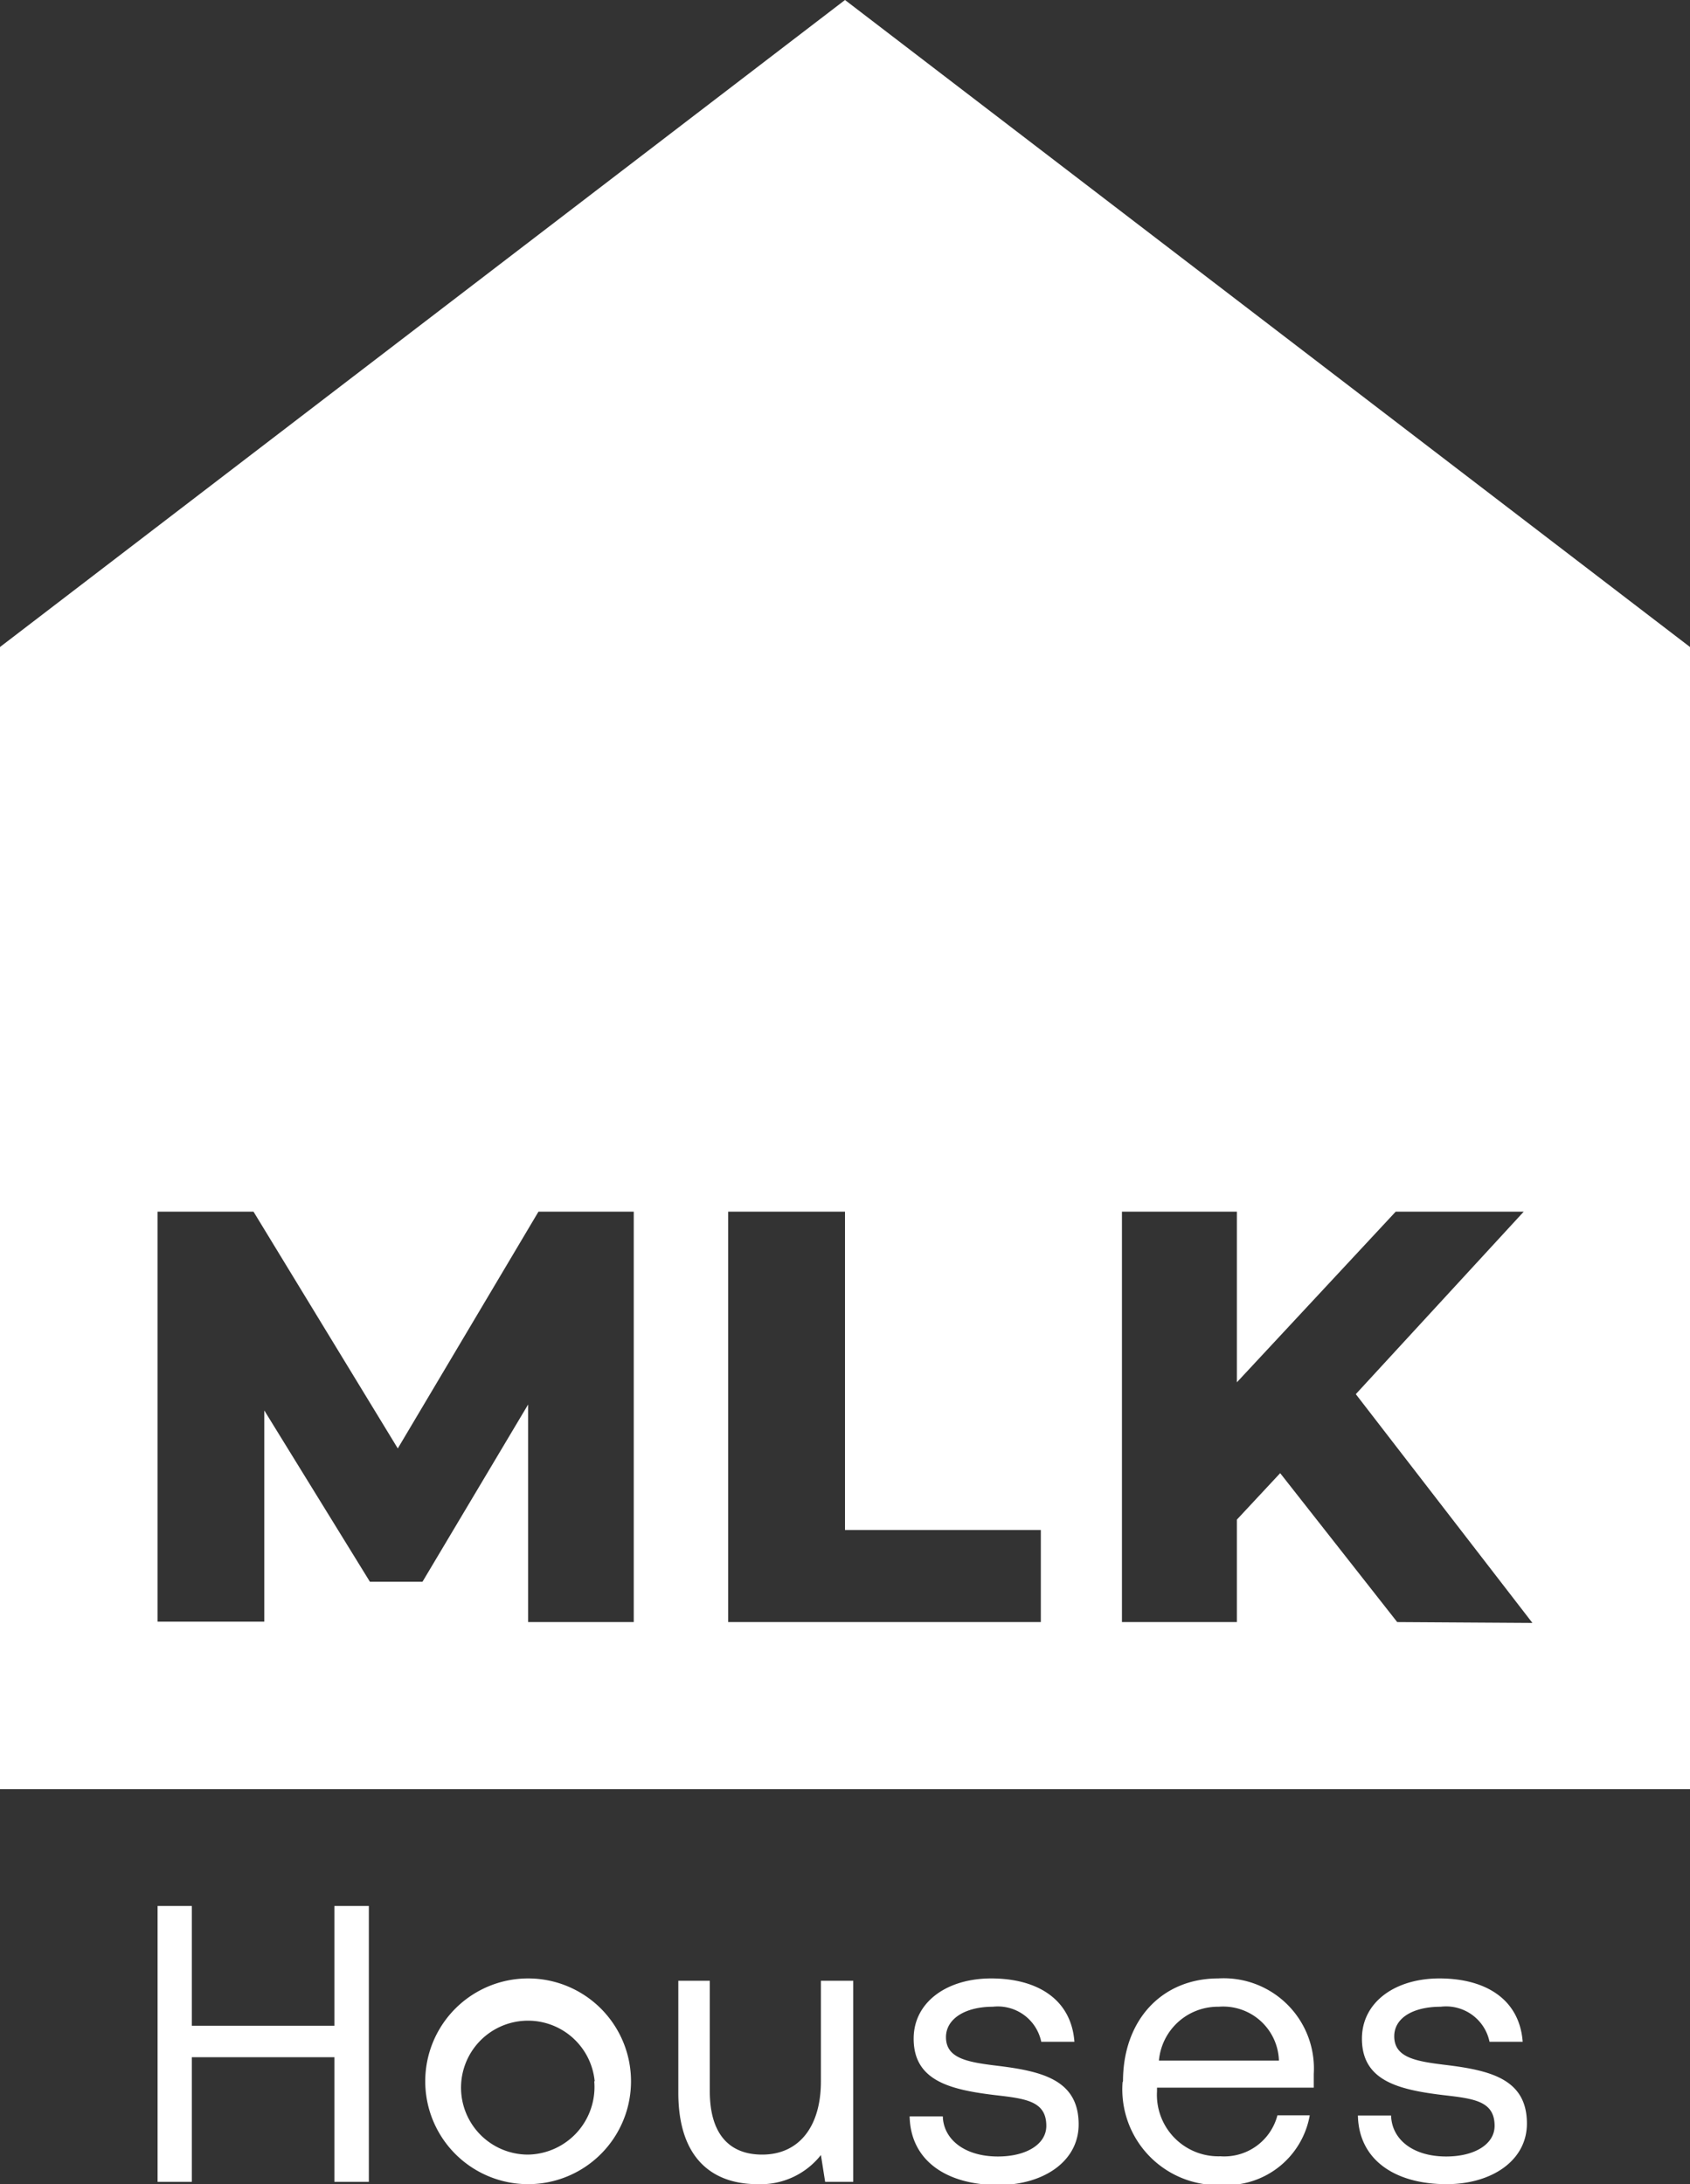 <svg id="Logo" xmlns="http://www.w3.org/2000/svg" viewBox="0 0 80 103.4"><rect x="0" y="0" width="80" height="103.4" fill="#333333" stroke="none"/><defs><style>.cls-1{fill:#fff;}</style></defs><title>MLK-logo-RGB-03-white</title><path class="cls-1" d="M40,0,0,30.63V84.7H80V30.63L40,0ZM25,76.79,25,66.49l-5,8.39H17.51l-5-8.11v10H7.46V57.36H12l6.83,11.21,6.66-11.21H30l0,19.43Zm24.24,0H34.47V57.36H40V72.43h9.27v4.36Zm16.9,0L60.6,69.74l-2.05,2.2v4.85H53.11V57.36h5.44v8.08l7.52-8.08h6.06L64.18,66l8.36,10.83Z" transform="translate(0 0)"/><path class="cls-1" d="M9.08,90.23V95.9h6.75V90.23h1.63v13.06H15.83v-5.9H9.08v5.9H7.46V90.23Z" transform="translate(0 0)"/><path class="cls-1" d="M25,93.66a4.87,4.87,0,0,1,0,9.74,4.87,4.87,0,0,1,0-9.74Zm3.15,4.87A3.17,3.17,0,1,0,25,102,3.2,3.2,0,0,0,28.13,98.53Z" transform="translate(0 0)"/><path class="cls-1" d="M32.07,93.77H33.6V99c0,2,.9,3,2.48,3,1.74,0,2.78-1.32,2.78-3.47V93.77h1.53v9.52H39.06l-.2-1.27a3.63,3.63,0,0,1-3,1.38c-2.09,0-3.75-1.17-3.75-4.33v-5.3Z" transform="translate(0 0)"/><path class="cls-1" d="M47.24,102.09c1.34,0,2.29-.58,2.29-1.45,0-1.19-1-1.29-2.46-1.46-2.13-.26-3.82-.69-3.82-2.67,0-1.73,1.58-2.87,3.73-2.85s3.73,1,3.88,3H49.29A2.1,2.1,0,0,0,47,95c-1.31,0-2.22.57-2.22,1.44,0,1,1,1.18,2.39,1.35,2.16.26,3.89.67,3.89,2.78,0,1.77-1.69,2.87-3.8,2.87-2.46,0-4.16-1.16-4.2-3.25h1.57C44.66,101.27,45.65,102.09,47.24,102.09Z" transform="translate(0 0)"/><path class="cls-1" d="M53.16,98.53c0-2.89,1.83-4.87,4.51-4.87a4.27,4.27,0,0,1,4.52,4.52c0,.2,0,.43,0,.65H54.77V99a2.91,2.91,0,0,0,3,3.08,2.6,2.6,0,0,0,2.7-1.94H62a4,4,0,0,1-4.14,3.3,4.53,4.53,0,0,1-4.72-4.87Zm7.38-1A2.64,2.64,0,0,0,57.69,95a2.8,2.8,0,0,0-2.83,2.55h5.68Z" transform="translate(0 0)"/><path class="cls-1" d="M68.46,102.09c1.34,0,2.29-.58,2.29-1.45,0-1.19-1-1.29-2.46-1.46-2.13-.26-3.82-.69-3.82-2.67,0-1.73,1.58-2.87,3.73-2.85s3.73,1,3.88,3H70.51A2.1,2.1,0,0,0,68.2,95C66.89,95,66,95.53,66,96.4c0,1,1,1.18,2.39,1.35,2.16.26,3.89.67,3.89,2.78,0,1.77-1.69,2.87-3.8,2.87-2.46,0-4.16-1.16-4.2-3.25h1.57C65.88,101.27,66.87,102.09,68.46,102.09Z" transform="translate(0 0)"/></svg>
